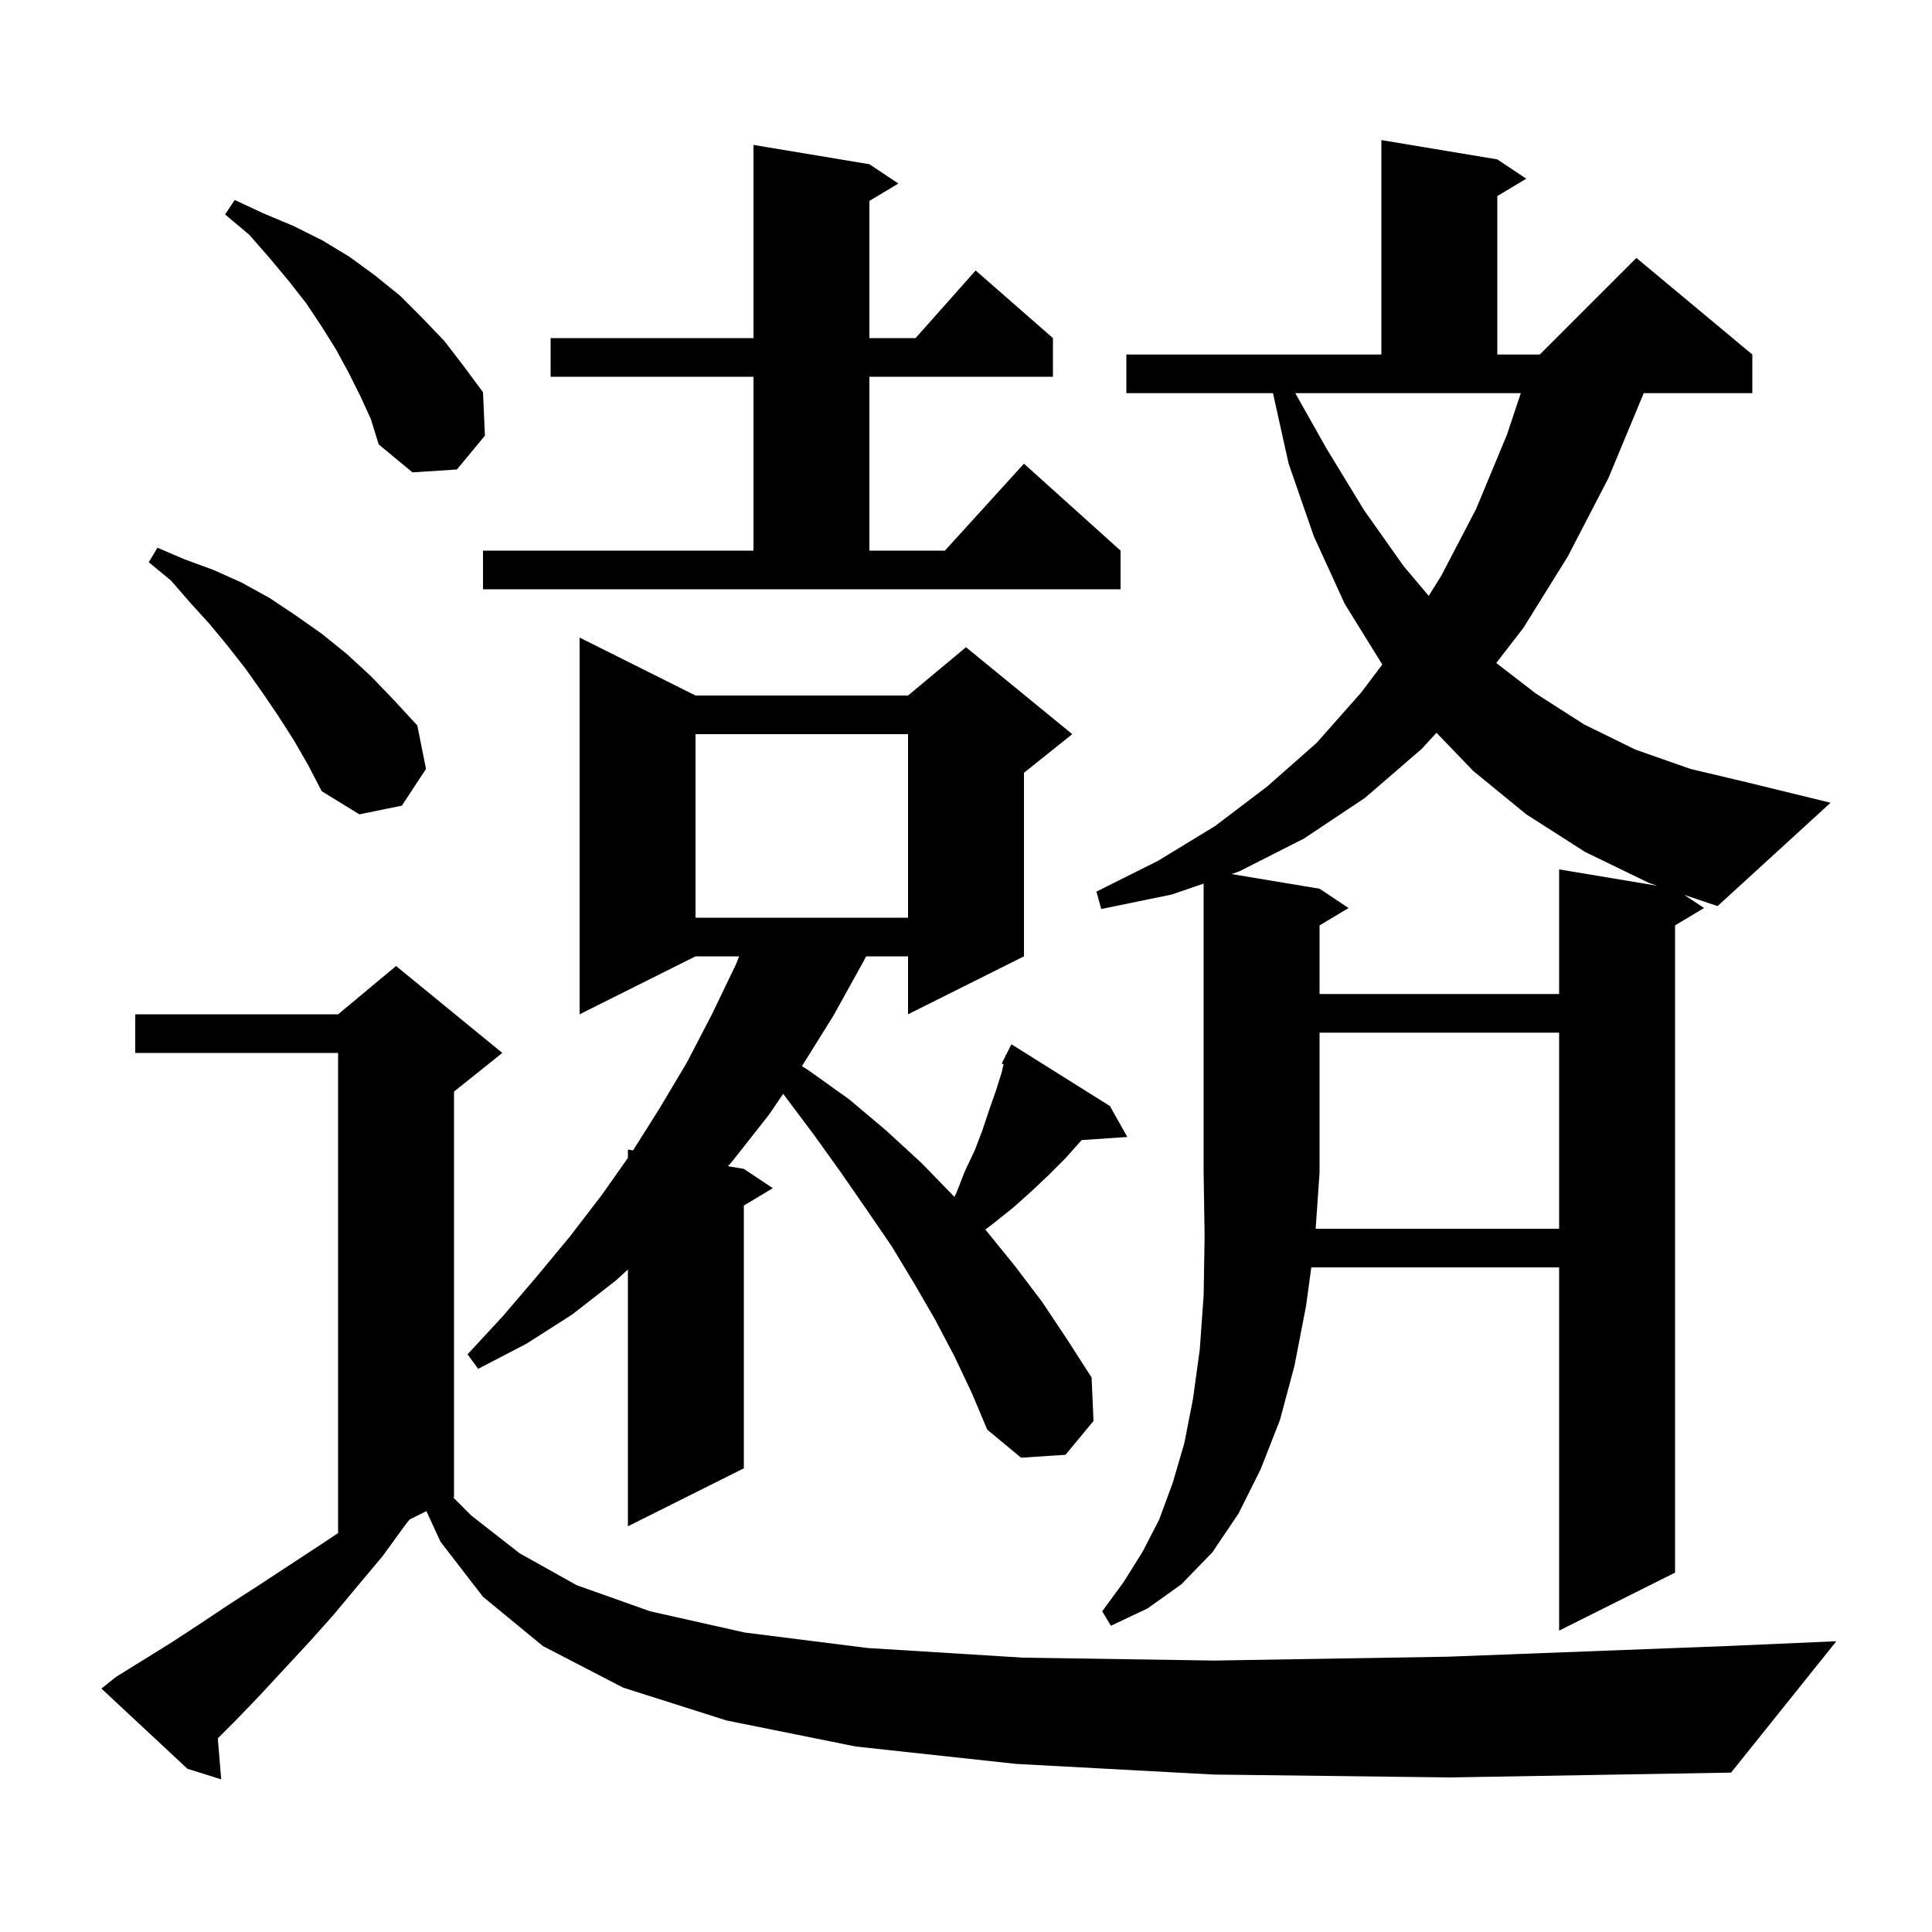 <svg xmlns="http://www.w3.org/2000/svg" xmlns:xlink="http://www.w3.org/1999/xlink" version="1.1" baseProfile="full" viewBox="0 0 200 200" width="200" height="200"><g fill="currentColor"><path d="M 125.6 183.7 L 105.2 182.6 L 88.6 180.8 L 75.2 178.1 L 64.5 174.7 L 56.2 170.4 L 50.0 165.3 L 45.6 159.6 L 44.141 156.43 L 42.411 157.295 L 42.0 157.8 L 39.6 161.1 L 37.0 164.2 L 34.5 167.2 L 32.0 170.0 L 29.4 172.8 L 26.9 175.5 L 24.4 178.1 L 22.546 179.954 L 22.9 184.2 L 19.4 183.1 L 10.5 174.8 L 12.0 173.6 L 17.8 170.0 L 20.7 168.1 L 23.7 166.1 L 26.8 164.1 L 33.2 159.9 L 35.0 158.7 L 35.0 109.0 L 14.0 109.0 L 14.0 105.0 L 35.0 105.0 L 41.0 100.0 L 52.0 109.0 L 47.0 113.0 L 47.0 155.0 L 46.933 155.033 L 48.8 156.9 L 53.8 160.8 L 59.7 164.1 L 67.3 166.8 L 77.1 169.0 L 89.8 170.6 L 105.9 171.6 L 125.7 171.9 L 149.9 171.5 L 178.7 170.4 L 190.1 169.9 L 179.2 183.5 L 150.1 184.0 Z M 161.4 127.2 L 161.4 106.9 L 136.6 106.9 L 136.6 121.4 L 136.197 127.2 Z M 98.8 140.4 L 96.8 136.6 L 94.6 132.8 L 92.3 129.0 L 89.7 125.2 L 87.0 121.3 L 84.2 117.4 L 81.2 113.4 L 81.074 113.233 L 79.6 115.4 L 75.9 120.1 L 75.357 120.726 L 77.0 121.0 L 80.0 123.0 L 77.0 124.8 L 77.0 152.0 L 65.0 158.0 L 65.0 131.421 L 63.7 132.6 L 59.2 136.1 L 54.5 139.1 L 49.5 141.7 L 48.4 140.2 L 52.1 136.2 L 55.6 132.1 L 59.0 128.0 L 62.3 123.7 L 65.0 119.868 L 65.0 119.0 L 65.533 119.089 L 68.3 114.7 L 71.1 110.0 L 73.7 105.0 L 76.2 99.8 L 76.514 99.0 L 72.0 99.0 L 60.0 105.0 L 60.0 66.0 L 72.0 72.0 L 94.0 72.0 L 100.0 67.0 L 111.0 76.0 L 106.0 80.0 L 106.0 99.0 L 94.0 105.0 L 94.0 99.0 L 89.66 99.0 L 89.4 99.5 L 86.3 105.1 L 83.02 110.367 L 83.7 110.8 L 87.9 113.8 L 91.7 117.0 L 95.4 120.4 L 98.8 123.9 L 98.806 123.906 L 99.0 123.5 L 99.9 121.2 L 100.9 119.1 L 101.7 117.0 L 102.4 114.9 L 103.1 112.9 L 103.7 111.0 L 103.884 110.172 L 103.7 110.1 L 104.06 109.38 L 104.1 109.2 L 104.14 109.22 L 104.7 108.1 L 114.9 114.5 L 116.7 117.7 L 111.966 118.021 L 111.9 118.1 L 110.3 119.9 L 108.6 121.6 L 106.8 123.3 L 104.9 125.0 L 102.9 126.6 L 101.995 127.289 L 102.1 127.4 L 105.1 131.1 L 107.9 134.8 L 110.5 138.7 L 113.0 142.6 L 113.2 147.1 L 110.3 150.6 L 105.7 150.9 L 102.2 148.0 L 100.6 144.2 Z M 147.2 77.5 L 141.3 82.6 L 135.0 86.8 L 128.3 90.2 L 127.482 90.48 L 136.6 92.0 L 139.6 94.0 L 136.6 95.8 L 136.6 102.9 L 161.4 102.9 L 161.4 90.0 L 171.575 91.696 L 170.7 91.4 L 164.1 88.2 L 158.0 84.3 L 152.5 79.8 L 148.706 75.854 Z M 72.0 76.0 L 72.0 95.0 L 94.0 95.0 L 94.0 76.0 Z M 176.4 94.0 L 173.4 95.8 L 173.4 162.8 L 161.4 168.8 L 161.4 131.2 L 135.745 131.2 L 135.2 135.2 L 134.0 141.4 L 132.5 147.0 L 130.5 152.1 L 128.2 156.7 L 125.5 160.7 L 122.3 164.0 L 118.8 166.5 L 115.0 168.3 L 114.1 166.8 L 116.3 163.8 L 118.3 160.6 L 120.0 157.3 L 121.4 153.5 L 122.6 149.4 L 123.5 144.8 L 124.2 139.7 L 124.6 134.1 L 124.7 128.0 L 124.6 121.4 L 124.6 91.469 L 121.3 92.6 L 114.0 94.1 L 113.5 92.3 L 119.9 89.1 L 125.8 85.5 L 131.2 81.4 L 136.3 76.9 L 140.9 71.7 L 143.094 68.791 L 139.2 62.5 L 136.0 55.5 L 133.4 48.0 L 131.778 40.7 L 116.6 40.7 L 116.6 36.7 L 143.0 36.7 L 143.0 14.5 L 155.0 16.5 L 158.0 18.5 L 155.0 20.3 L 155.0 36.7 L 159.4 36.7 L 169.4 26.7 L 181.4 36.7 L 181.4 40.7 L 170.158 40.7 L 166.5 49.5 L 162.3 57.6 L 157.7 65.0 L 154.892 68.634 L 159.0 71.8 L 164.0 75.0 L 169.3 77.6 L 175.0 79.6 L 180.9 81.0 L 189.5 83.1 L 177.8 93.8 L 174.351 92.634 Z M 30.4 76.6 L 28.8 74.1 L 27.1 71.6 L 25.4 69.2 L 23.6 66.9 L 21.7 64.6 L 19.7 62.4 L 17.7 60.1 L 15.4 58.2 L 16.3 56.7 L 19.1 57.9 L 22.1 59.0 L 25.0 60.3 L 27.9 61.9 L 30.6 63.7 L 33.3 65.6 L 35.9 67.7 L 38.4 70.0 L 40.8 72.5 L 43.2 75.1 L 44.1 79.6 L 41.6 83.4 L 37.2 84.3 L 33.3 81.9 L 31.9 79.2 Z M 137.3 46.4 L 141.2 52.8 L 145.3 58.6 L 147.899 61.682 L 149.2 59.6 L 152.8 52.7 L 156.0 45.0 L 157.433 40.7 L 134.089 40.7 Z M 50.0 57.0 L 78.0 57.0 L 78.0 39.0 L 57.0 39.0 L 57.0 35.0 L 78.0 35.0 L 78.0 15.0 L 90.0 17.0 L 93.0 19.0 L 90.0 20.8 L 90.0 35.0 L 94.778 35.0 L 101.0 28.0 L 109.0 35.0 L 109.0 39.0 L 90.0 39.0 L 90.0 57.0 L 97.818 57.0 L 106.0 48.0 L 116.0 57.0 L 116.0 61.0 L 50.0 61.0 Z M 37.3 41.0 L 36.1 38.6 L 34.8 36.2 L 33.3 33.8 L 31.7 31.4 L 29.9 29.1 L 27.9 26.7 L 25.8 24.3 L 23.3 22.2 L 24.3 20.7 L 27.3 22.1 L 30.4 23.4 L 33.4 24.9 L 36.2 26.6 L 38.8 28.5 L 41.4 30.6 L 43.7 32.9 L 46.0 35.3 L 48.0 37.9 L 50.0 40.6 L 50.2 45.1 L 47.3 48.6 L 42.7 48.9 L 39.2 46.0 L 38.4 43.4 Z "/></g></svg>